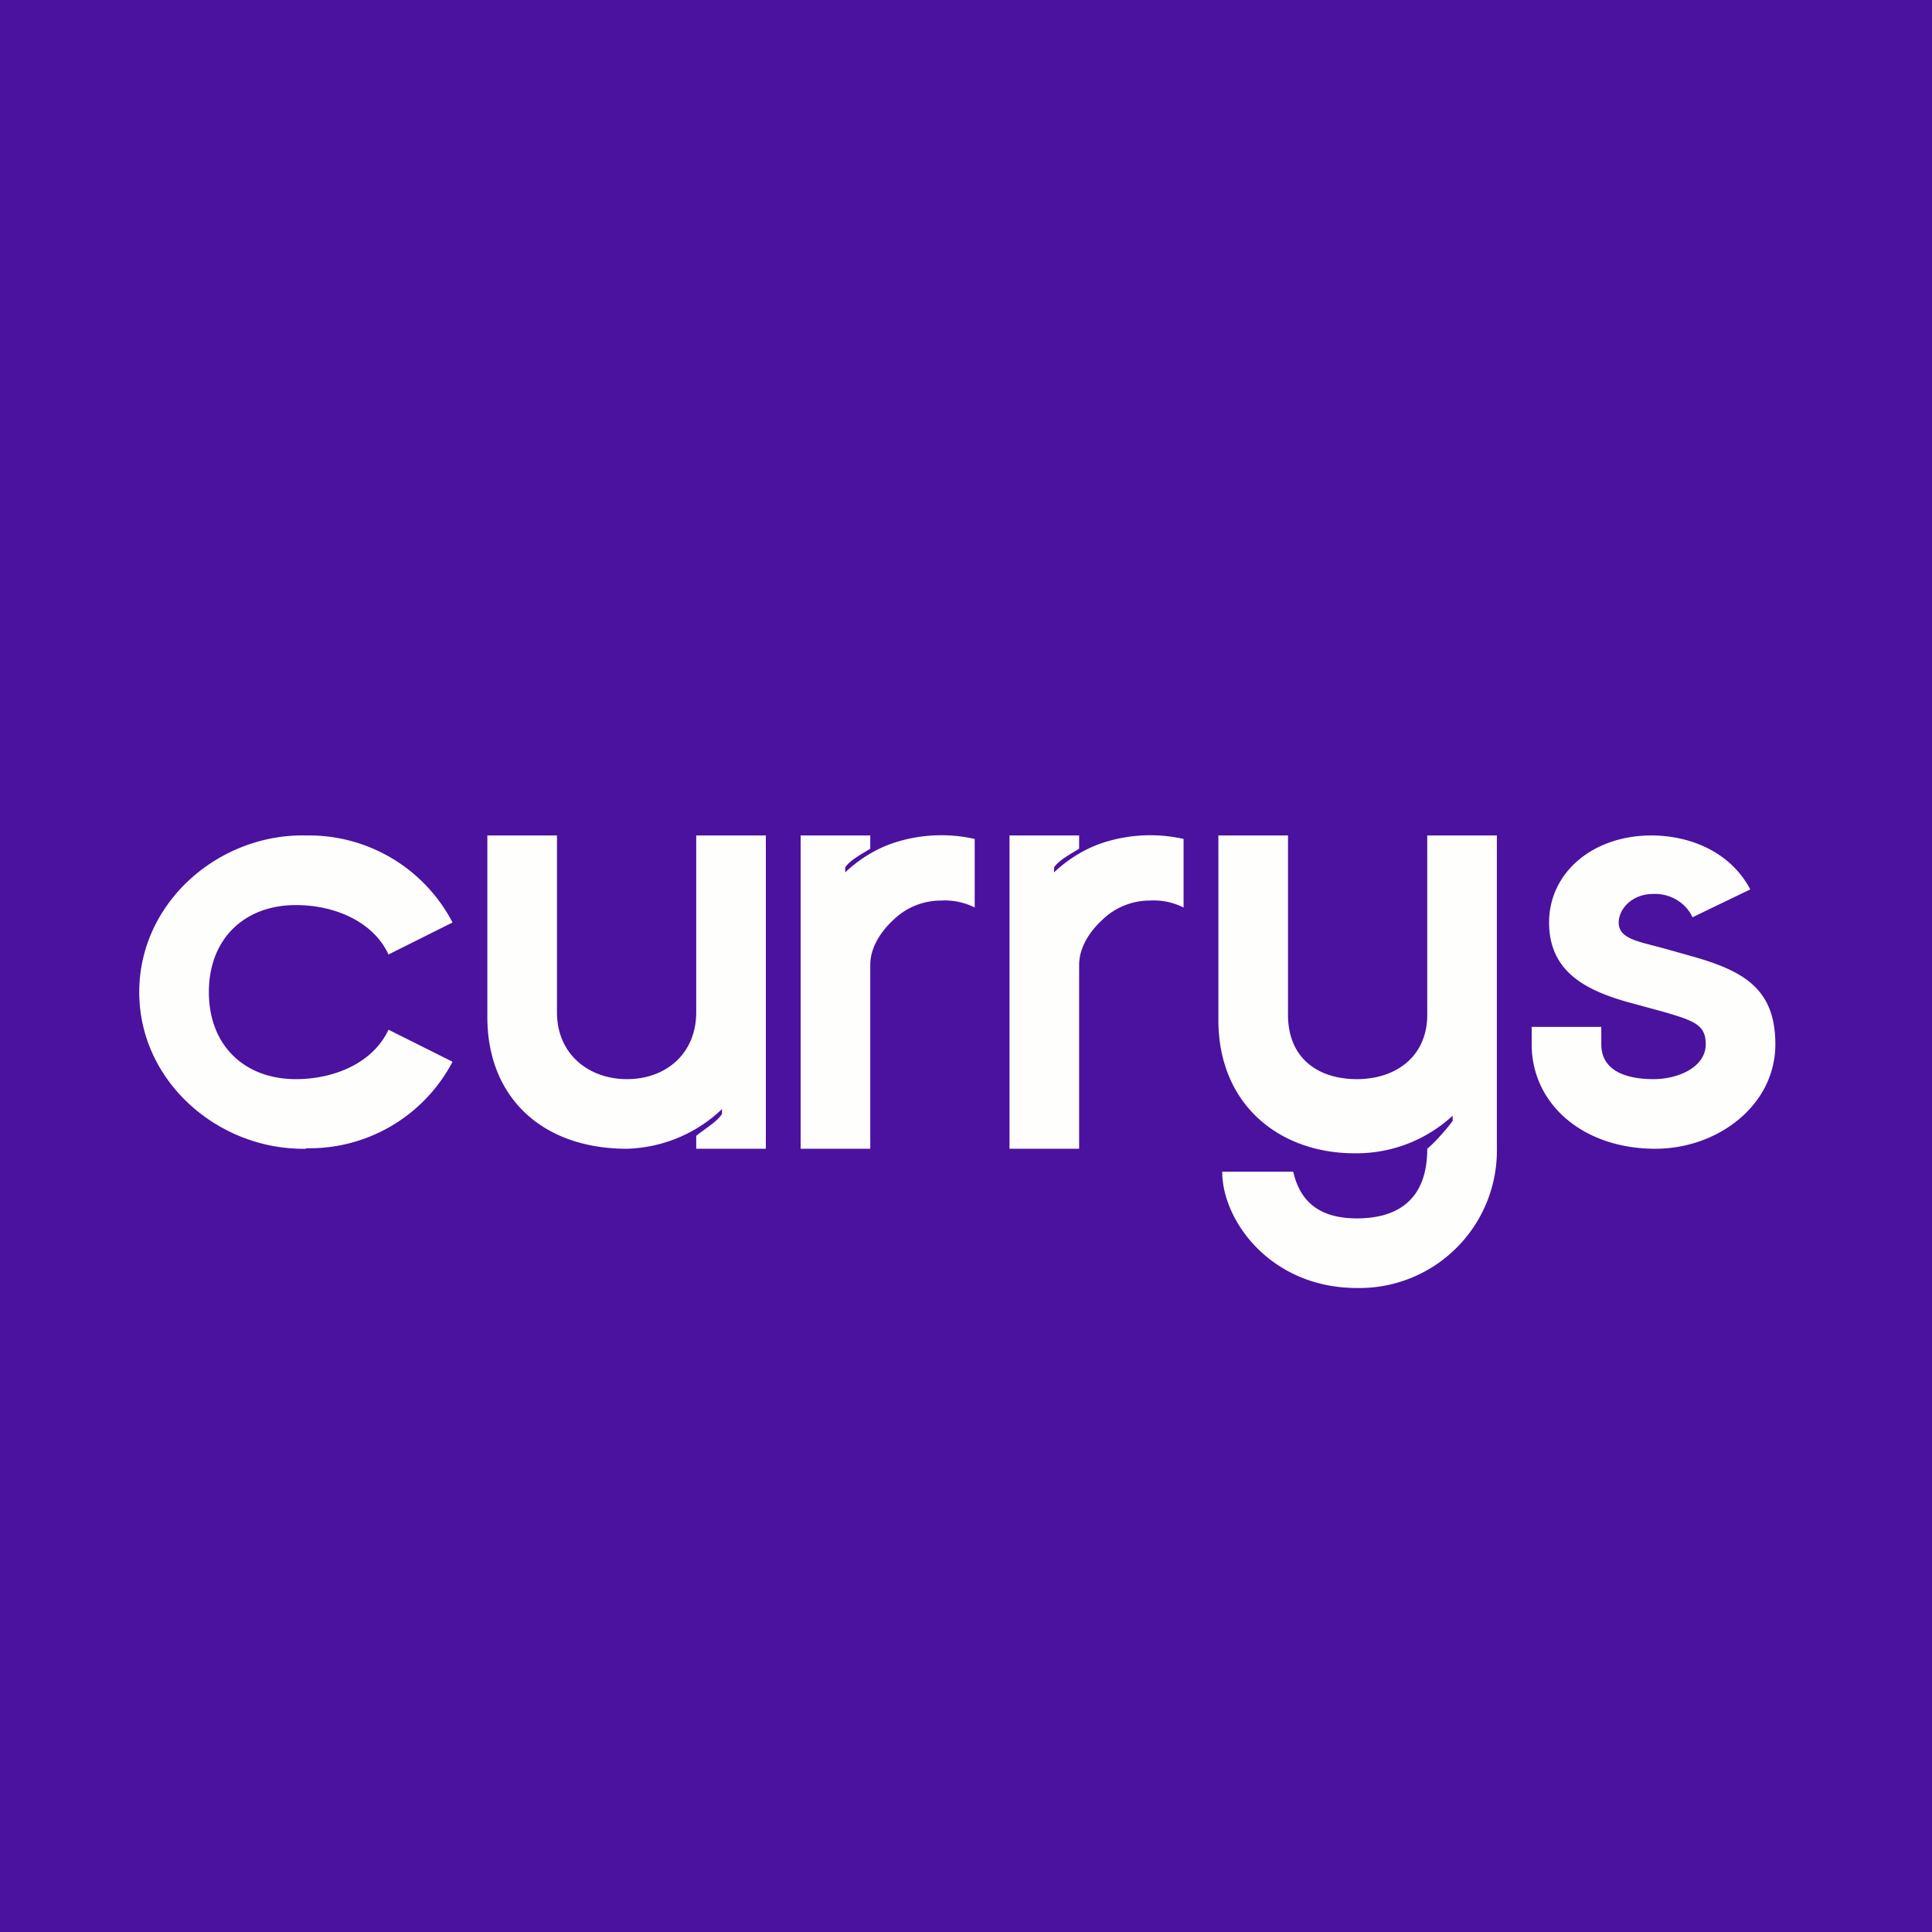 <?xml version="1.0" encoding="UTF-8"?>
<!-- generated by Finnhub -->
<svg viewBox="0 0 55.5 55.5" xmlns="http://www.w3.org/2000/svg">
<path d="M 0,0 H 55.5 V 55.5 H 0 Z" fill="rgb(75, 17, 159)"/>
<path d="M 8.79,32.985 A 4.64,4.64 0 0,0 13,30.5 L 11.16,29.58 C 10.73,30.51 9.64,31 8.5,31 C 7,31 6,30.01 6,28.5 S 7,26 8.5,26 C 9.65,26 10.74,26.5 11.16,27.42 L 13,26.5 A 4.65,4.65 0 0,0 8.8,24 C 6.3,23.94 4,25.91 4,28.5 S 6.3,33.05 8.8,33 Z M 18.01,33 C 19.04,32.97 20.01,32.56 20.74,31.86 V 32 C 20.6,32.23 20.21,32.45 20,32.63 V 33 H 22 V 24 H 20 V 29.08 C 20,30.26 19.14,31 18.01,31 C 16.93,31 16,30.3 16,29.08 V 24 H 14 V 29.22 C 14,31.51 15.56,33 18.01,33 Z M 23,33 H 25 V 27.72 C 25,27.22 25.3,26.76 25.67,26.42 C 26.03,26.07 26.52,25.87 27.03,25.87 C 27.37,25.85 27.7,25.92 28,26.07 V 24.1 A 4.37,4.37 0 0,0 25.54,24.26 C 25.07,24.44 24.64,24.72 24.28,25.06 V 24.92 C 24.41,24.71 24.78,24.52 25,24.38 V 24 H 23 V 33 Z M 29,33 H 31 V 27.72 C 31,27.22 31.3,26.76 31.67,26.42 C 32.03,26.07 32.52,25.87 33.03,25.87 C 33.37,25.85 33.7,25.92 34,26.07 V 24.1 A 4.37,4.37 0 0,0 31.54,24.26 C 31.07,24.44 30.64,24.72 30.28,25.06 V 24.92 C 30.41,24.71 30.78,24.52 31,24.38 V 24 H 29 V 33 Z M 38.98,37 A 3.95,3.95 0 0,0 43,32.97 V 24 H 41 V 29.15 C 41,30.35 40.1,31 38.98,31 S 37,30.4 37,29.15 V 24 H 35 V 29.3 C 35,31.74 36.76,33.13 38.91,33.13 A 4.07,4.07 0 0,0 41.73,32.05 V 32.2 C 41.57,32.42 41.22,32.82 41,33 C 41,34.55 40.05,35 38.98,35 C 37.86,35 37.34,34.48 37.15,33.66 H 35.11 C 35.11,35.07 36.51,37 38.98,37 Z M 47.55,33 C 49.35,33 51,31.75 51,30 C 51,28.44 50.14,27.9 48.6,27.47 L 47.82,27.25 C 47.05,27.04 46.5,26.97 46.5,26.5 C 46.5,26.14 46.85,25.68 47.5,25.68 C 47.97,25.66 48.43,25.93 48.62,26.35 L 50.28,25.55 C 49.68,24.42 48.48,24 47.44,24 C 45.74,24 44.5,25.08 44.5,26.5 S 45.57,28.44 46.7,28.77 L 47.8,29.07 C 48.69,29.33 49,29.45 49,30 C 49,30.65 48.22,31 47.5,31 C 46.73,31 46,30.77 46,30 V 29.5 H 44 V 30 C 44,31.71 45.47,33 47.55,33 Z" fill="rgb(254, 254, 253)"/>
</svg>
